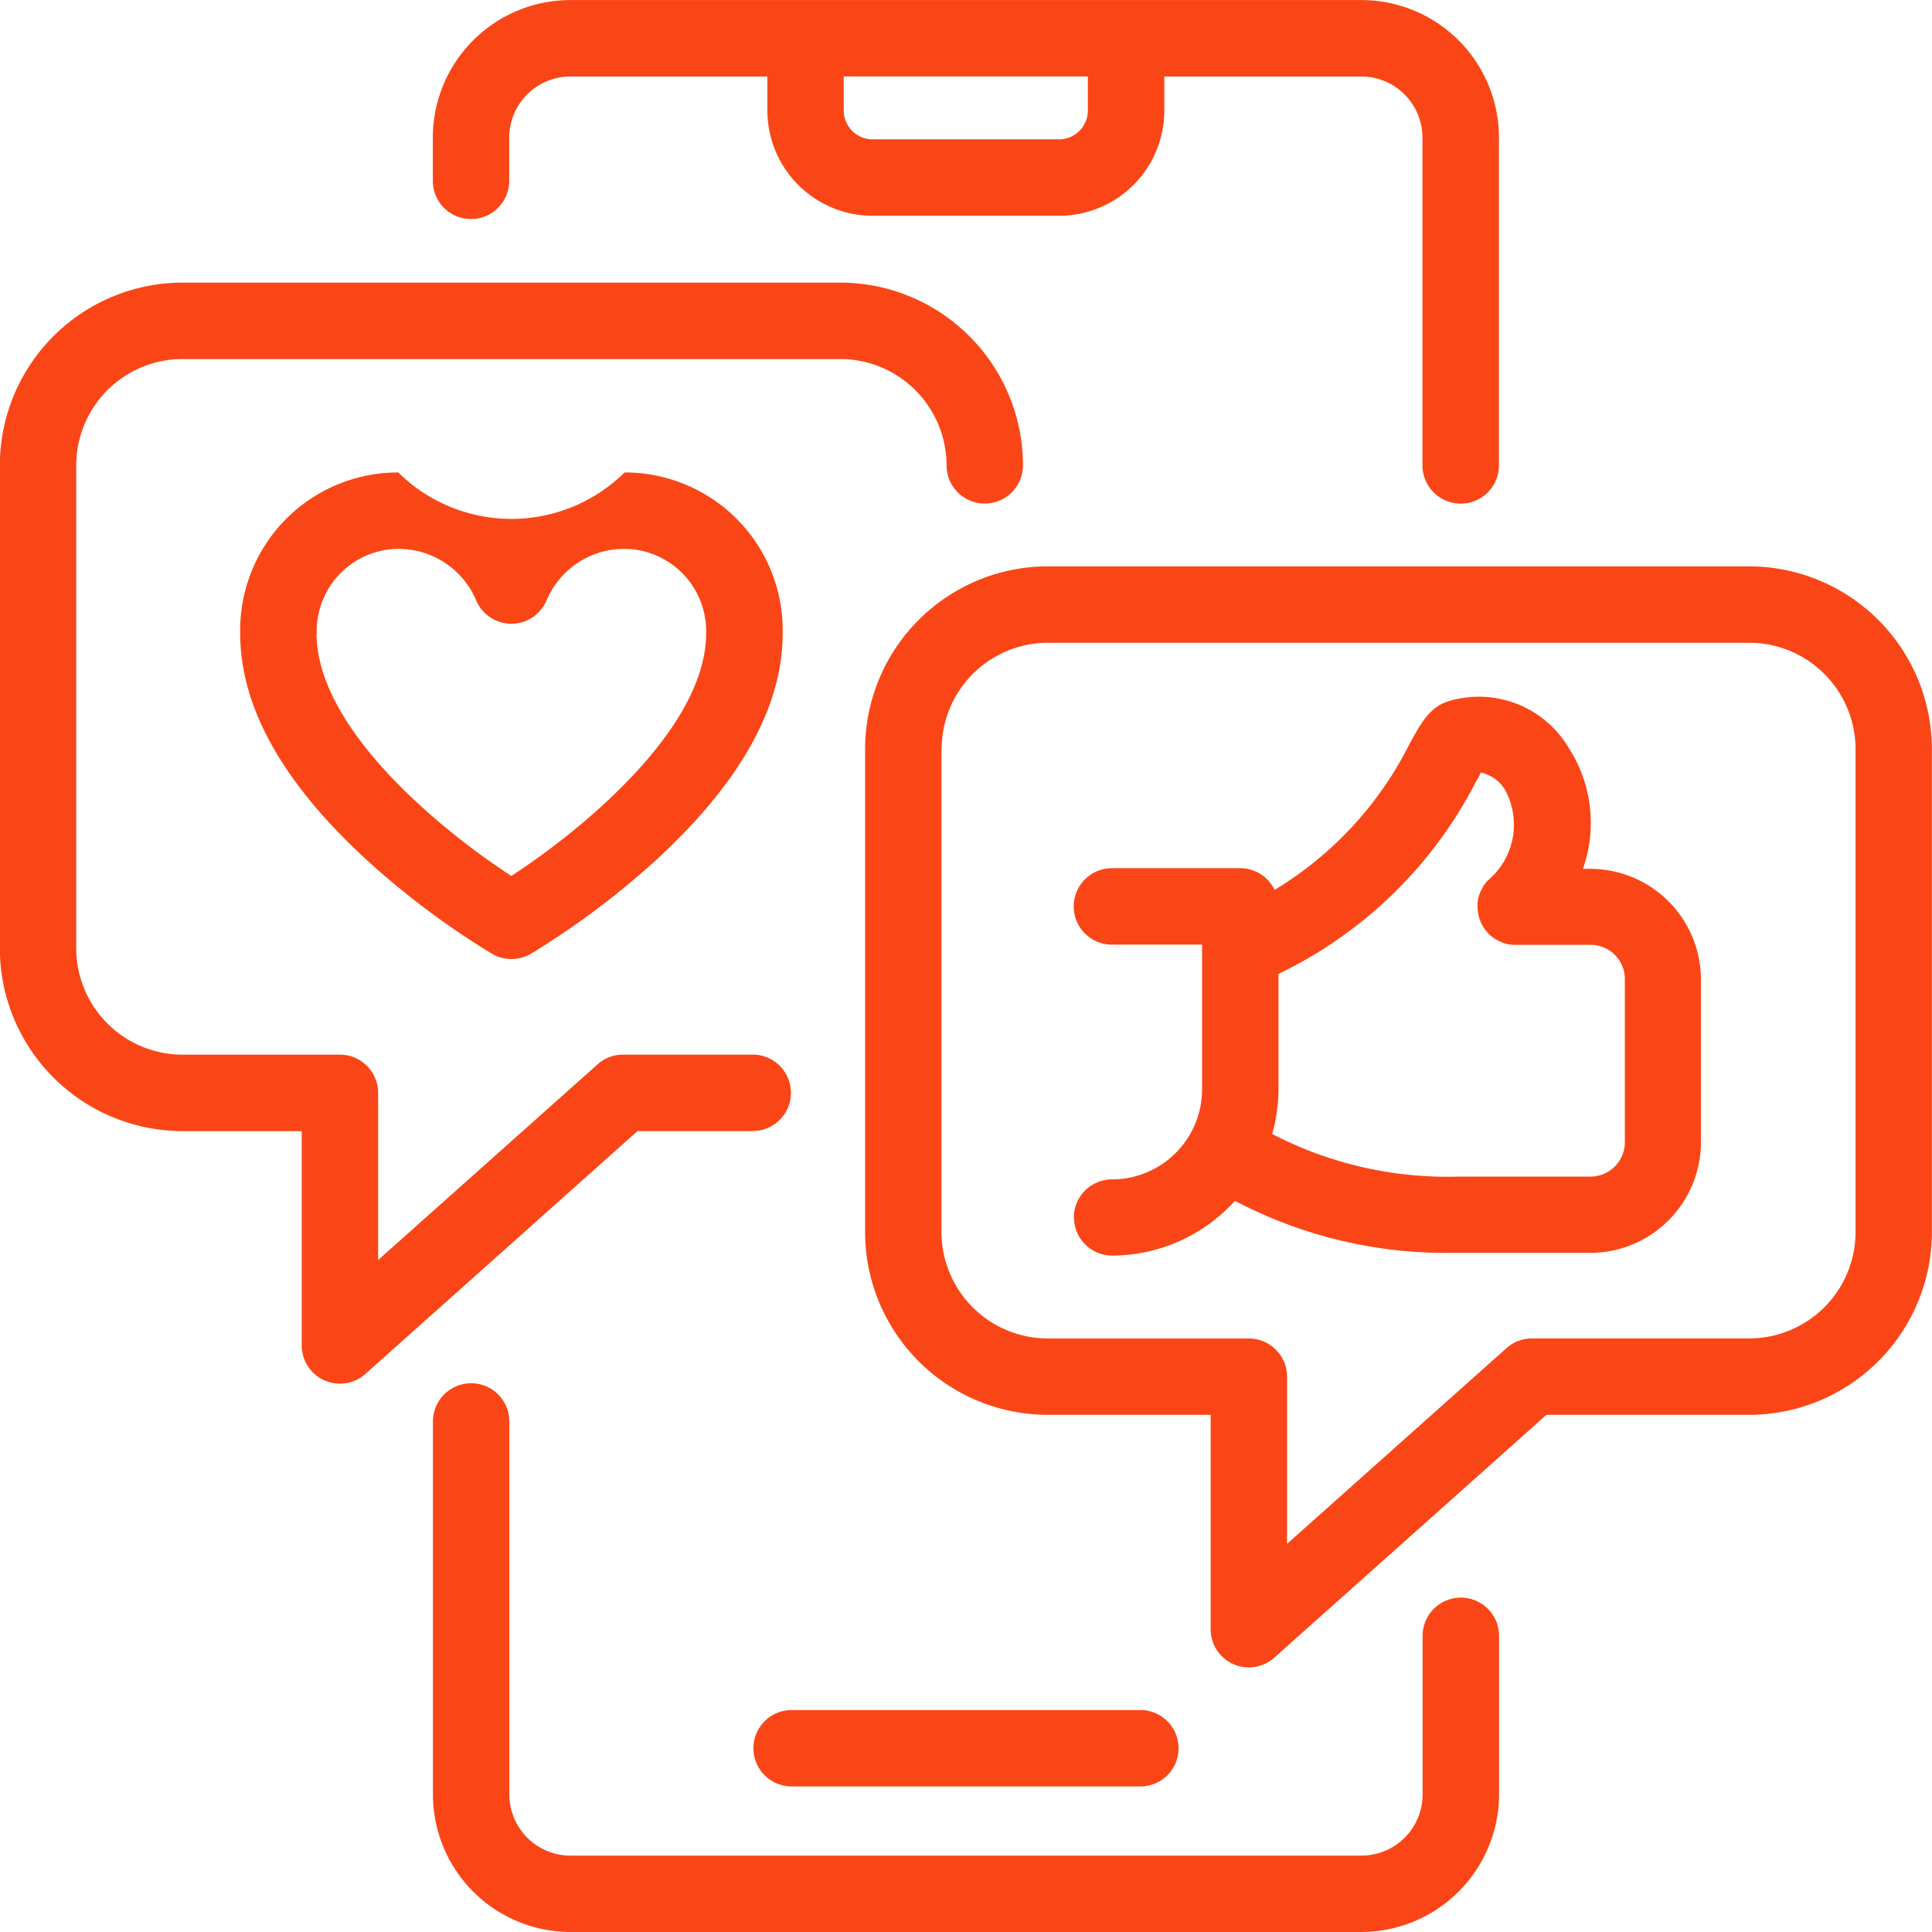 <svg xmlns="http://www.w3.org/2000/svg" width="35" height="35" viewBox="0 0 35 35"><path id="Union_153" data-name="Union 153" d="M8370.335,10074a2.494,2.494,0,0,1-2.491-2.492v-6.757a.692.692,0,0,1,1.384,0v6.757a1.109,1.109,0,0,0,1.107,1.108h14.331a1.109,1.109,0,0,0,1.107-1.108v-2.873a.692.692,0,0,1,1.385,0v2.873a2.5,2.5,0,0,1-2.492,2.492Zm4.007-2.637a.692.692,0,1,1,0-1.384h6.318a.692.692,0,1,1,0,1.384Zm8-2.217a.692.692,0,0,1-.409-.632v-3.883h-2.95a3.313,3.313,0,0,1-3.31-3.311v-8.75a3.314,3.314,0,0,1,3.31-3.31h12.705a3.314,3.314,0,0,1,3.311,3.31v8.75a3.314,3.314,0,0,1-3.311,3.311h-3.672l-4.931,4.4a.691.691,0,0,1-.743.115Zm-5.285-16.575v8.75a1.929,1.929,0,0,0,1.926,1.927h3.643a.692.692,0,0,1,.691.692v3.029l3.975-3.546a.692.692,0,0,1,.461-.176h3.936a1.929,1.929,0,0,0,1.927-1.927v-8.75a1.929,1.929,0,0,0-1.927-1.926h-12.705A1.928,1.928,0,0,0,8377.06,10052.571Zm-11.181,11.435a.693.693,0,0,1-.409-.632v-3.883h-2.159a3.314,3.314,0,0,1-3.31-3.311v-8.75a3.314,3.314,0,0,1,3.31-3.31h11.914a3.313,3.313,0,0,1,3.311,3.31.692.692,0,1,1-1.384,0,1.929,1.929,0,0,0-1.927-1.926h-11.914a1.928,1.928,0,0,0-1.926,1.926v8.75a1.928,1.928,0,0,0,1.926,1.926h2.852a.692.692,0,0,1,.691.692v3.029l3.975-3.545a.688.688,0,0,1,.461-.177h2.35a.692.692,0,0,1,0,1.385h-2.086l-4.93,4.4a.691.691,0,0,1-.461.176A.7.7,0,0,1,8365.879,10064.006Zm13.578-2.948a.692.692,0,0,1,.691-.692,1.634,1.634,0,0,0,1.633-1.632v-2.548h0v-.073h-1.633a.692.692,0,0,1,0-1.385h2.325a.69.69,0,0,1,.621.393,6.463,6.463,0,0,0,2.447-2.649c.216-.39.359-.646.676-.76a1.893,1.893,0,0,1,2.209.842,2.5,2.5,0,0,1,.254,2.186h.138a2.007,2.007,0,0,1,2,2v2.957a2.007,2.007,0,0,1-2,2h-2.5c-.012,0-.022,0-.034,0a8.2,8.2,0,0,1-3.908-.943,3.009,3.009,0,0,1-2.23.992A.693.693,0,0,1,8379.457,10061.058Zm7.295-7.915a7.833,7.833,0,0,1-3.587,3.5v2.086a3.032,3.032,0,0,1-.114.814,6.886,6.886,0,0,0,3.379.772h2.389a.623.623,0,0,0,.621-.621v-2.957a.622.622,0,0,0-.621-.621h-1.358c-.017,0-.032,0-.048,0a.638.638,0,0,1-.074-.008c-.021,0-.043-.01-.064-.016a.547.547,0,0,1-.064-.021.634.634,0,0,1-.063-.03.532.532,0,0,1-.057-.03.67.67,0,0,1-.062-.046l-.036-.027a.107.107,0,0,0-.01-.011.544.544,0,0,1-.05-.057c-.014-.016-.027-.031-.039-.047s-.023-.039-.034-.059-.022-.039-.032-.06a.589.589,0,0,1-.02-.059.569.569,0,0,1-.021-.069c0-.019-.006-.038-.009-.057a.72.72,0,0,1-.007-.079s0-.009,0-.014,0-.029,0-.044a.683.683,0,0,1,.007-.078c0-.021.011-.041.016-.062s.013-.045.021-.067.019-.041.029-.062.02-.039.031-.059.029-.04.045-.06a.377.377,0,0,1,.029-.037,1.316,1.316,0,0,0,.322-1.645.677.677,0,0,0-.441-.317C8386.806,10053.045,8386.777,10053.1,8386.752,10053.143Zm-17.833,3.137a14.8,14.8,0,0,1-2.227-1.66c-1.551-1.41-2.337-2.8-2.337-4.146a2.859,2.859,0,0,1,2.864-2.915,2.918,2.918,0,0,0,4.1,0,2.859,2.859,0,0,1,2.864,2.915c0,1.342-.786,2.736-2.337,4.146a14.8,14.8,0,0,1-2.227,1.66.7.7,0,0,1-.7,0Zm-3.18-5.807c0,1.743,2.294,3.593,3.528,4.395,1.234-.8,3.529-2.656,3.529-4.395a1.49,1.49,0,0,0-1.48-1.53,1.528,1.528,0,0,0-1.411.935.692.692,0,0,1-1.274,0,1.529,1.529,0,0,0-1.411-.935A1.49,1.49,0,0,0,8365.739,10050.473Zm20.034-3.042v-5.938a1.108,1.108,0,0,0-1.106-1.107h-3.57v.617a1.908,1.908,0,0,1-1.906,1.906h-3.379a1.908,1.908,0,0,1-1.906-1.906v-.617h-3.57a1.109,1.109,0,0,0-1.107,1.107v.783a.692.692,0,1,1-1.384,0v-.783a2.494,2.494,0,0,1,2.491-2.492h14.332a2.494,2.494,0,0,1,2.491,2.492v5.938a.692.692,0,0,1-1.385,0Zm-10.484-6.429a.523.523,0,0,0,.522.522h3.379a.523.523,0,0,0,.522-.522v-.617h-4.424Z" transform="translate(-8360.001 -10039)" fill="#fa4616"></path></svg>